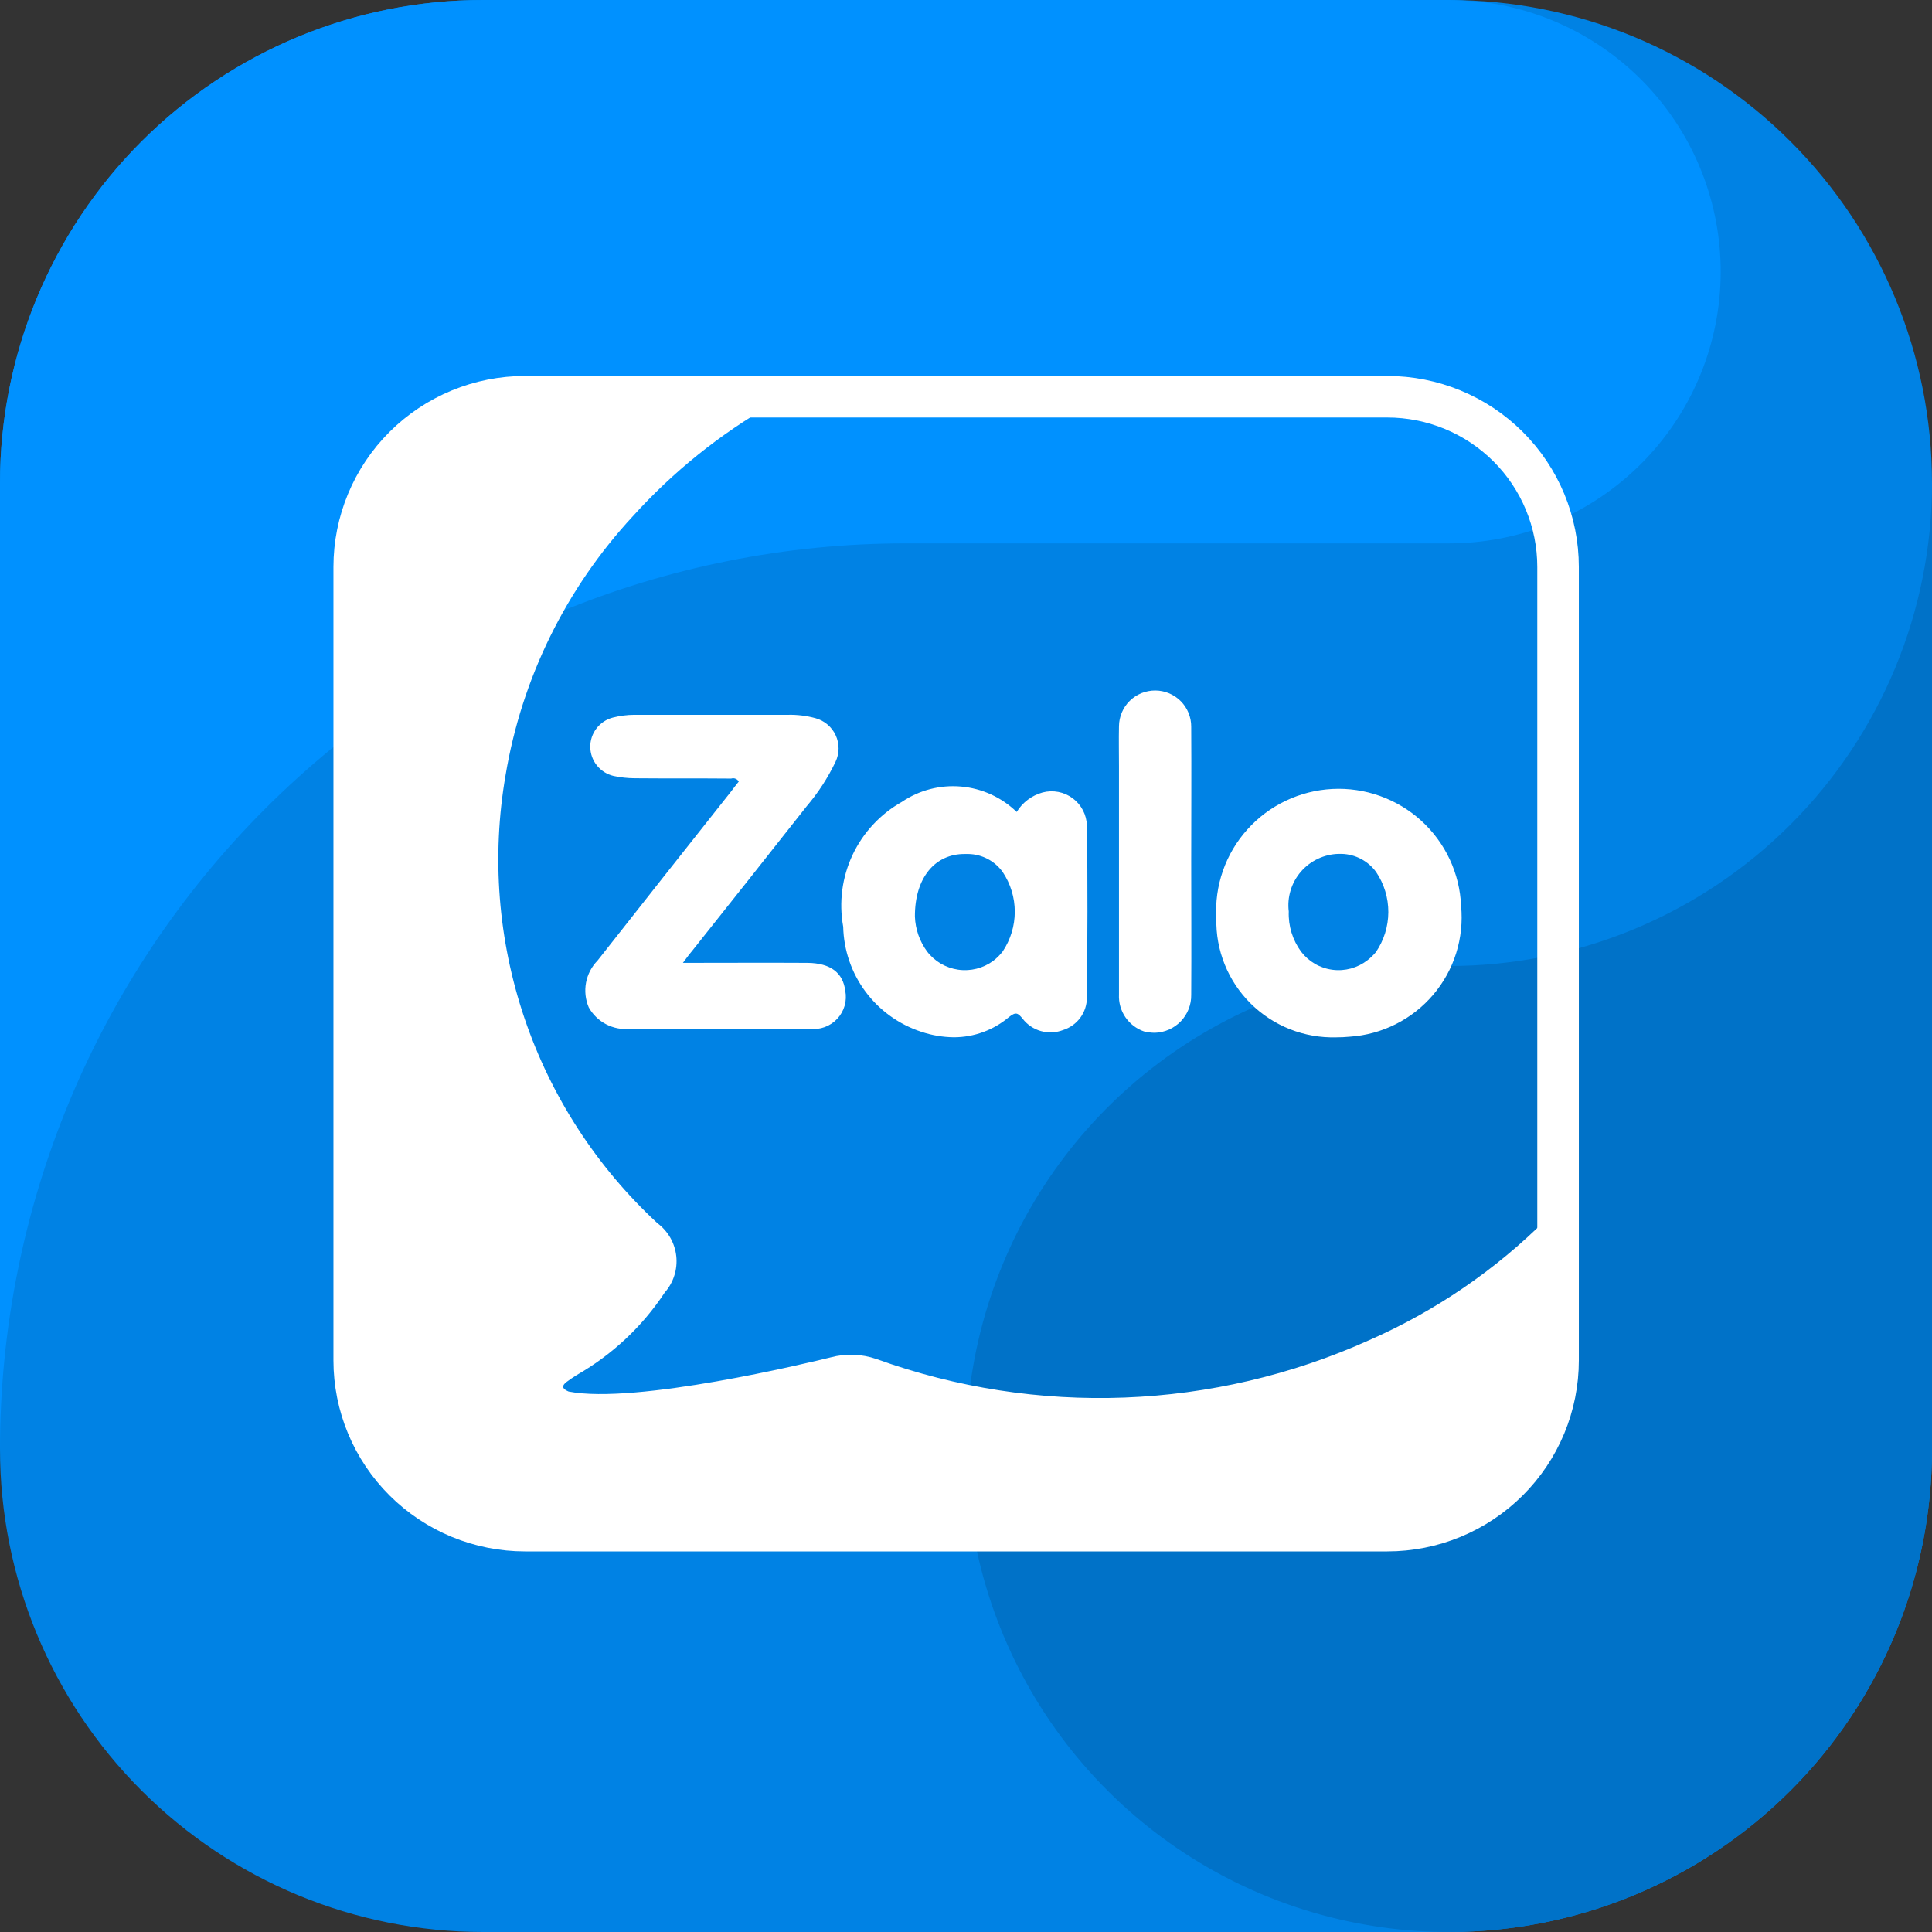 <svg width="93" height="93" viewBox="0 0 93 93" fill="none" xmlns="http://www.w3.org/2000/svg">
<rect x="0" y="0" width="93" height="93" fill="#333333" stroke="none"/>
<g clip-path="url(#clip0_678_242)">
<path fill-rule="evenodd" clip-rule="evenodd" d="M69.75 93H23.25C17.084 93 11.17 90.55 6.81 86.19C2.45 81.83 0 75.916 0 69.75L0 23.25C0 17.084 2.45 11.17 6.81 6.81C11.17 2.45 17.084 0 23.25 0L69.75 0C75.916 0 81.83 2.45 86.19 6.81C90.55 11.17 93 17.084 93 23.25V69.75C93 75.916 90.55 81.83 86.19 86.19C81.83 90.55 75.916 93 69.75 93Z" fill="#0082E4"/>
<path fill-rule="evenodd" clip-rule="evenodd" d="M43.594 26.156H69.75C73.103 26.156 76.327 24.868 78.758 22.559C81.189 20.25 82.639 17.095 82.811 13.747C82.983 10.398 81.862 7.112 79.68 4.566C77.498 2.02 74.422 0.41 71.087 0.067C70.642 0.042 70.202 0 69.75 0H23.25C17.084 0 11.17 2.45 6.81 6.81C2.45 11.17 0 17.084 0 23.25L0 69.75C0 58.188 4.593 47.1 12.769 38.925C20.944 30.75 32.032 26.157 43.594 26.156Z" fill="#0091FF"/>
<path fill-rule="evenodd" clip-rule="evenodd" d="M69.75 46.5C65.152 46.5 60.657 47.864 56.833 50.418C53.01 52.973 50.029 56.604 48.27 60.853C46.51 65.101 46.05 69.776 46.947 74.286C47.844 78.796 50.058 82.939 53.31 86.19C56.561 89.442 60.704 91.656 65.214 92.553C69.724 93.45 74.399 92.99 78.647 91.23C82.896 89.471 86.527 86.49 89.082 82.667C91.636 78.844 93 74.348 93 69.75V23.25C93 29.416 90.55 35.33 86.19 39.69C81.83 44.05 75.916 46.5 69.75 46.5Z" fill="#0072C8"/>
<path d="M27.372 66.985C27.144 66.884 26.981 66.77 27.245 66.543C27.41 66.416 27.586 66.303 27.763 66.189C29.468 65.214 30.919 63.854 31.998 62.218C32.207 61.981 32.364 61.703 32.459 61.402C32.555 61.102 32.587 60.784 32.554 60.471C32.52 60.157 32.422 59.854 32.266 59.58C32.109 59.306 31.897 59.067 31.643 58.878C28.722 56.172 26.524 52.783 25.248 49.017C23.972 45.252 23.659 41.228 24.337 37.312C25.116 32.653 27.244 28.323 30.46 24.853C32.393 22.712 34.658 20.892 37.167 19.461C37.328 19.373 37.544 19.349 37.57 19.119C37.52 18.993 37.431 19.031 37.354 19.031C33.091 19.033 28.828 18.945 24.577 19.057C22.54 19.088 20.598 19.924 19.177 21.38C17.757 22.836 16.974 24.794 17.001 26.824C17.027 39.972 17.001 53.119 17.001 66.279C16.972 68.238 17.708 70.131 19.053 71.559C20.399 72.987 22.249 73.837 24.212 73.931C27.665 74.07 31.119 73.958 34.586 73.944C34.838 73.956 35.092 73.97 35.344 73.97H53.61C58.163 73.97 62.717 73.996 67.272 73.97C68.277 73.973 69.272 73.778 70.201 73.398C71.129 73.017 71.974 72.458 72.685 71.752C73.397 71.046 73.962 70.207 74.348 69.283C74.734 68.359 74.934 67.368 74.936 66.368V58.908C74.975 58.723 74.957 58.529 74.885 58.354C74.657 58.366 74.569 58.555 74.441 58.681C71.987 61.134 69.096 63.11 65.915 64.509C58.426 67.882 49.911 68.208 42.184 65.417C41.477 65.174 40.713 65.146 39.99 65.339C38.935 65.598 30.599 67.614 27.372 66.985Z" fill="white"/>
<path d="M58.551 44.209C58.503 43.434 58.61 42.657 58.865 41.923C59.12 41.189 59.519 40.512 60.039 39.933C60.558 39.353 61.188 38.882 61.891 38.547C62.594 38.211 63.357 38.018 64.136 37.978C64.914 37.938 65.693 38.053 66.427 38.315C67.161 38.577 67.836 38.981 68.412 39.504C68.988 40.028 69.454 40.66 69.784 41.364C70.113 42.068 70.3 42.83 70.332 43.606C70.406 44.372 70.326 45.145 70.096 45.879C69.866 46.613 69.491 47.294 68.992 47.881C68.493 48.468 67.881 48.95 67.192 49.297C66.503 49.644 65.752 49.85 64.982 49.902C64.758 49.924 64.538 49.934 64.32 49.934C63.559 49.955 62.801 49.822 62.093 49.542C61.386 49.262 60.742 48.841 60.203 48.306C59.663 47.77 59.238 47.131 58.954 46.427C58.67 45.722 58.533 44.968 58.551 44.209ZM62.037 43.878C62.01 44.571 62.22 45.252 62.632 45.811C62.813 46.048 63.04 46.247 63.299 46.397C63.558 46.546 63.844 46.643 64.141 46.681C64.437 46.72 64.739 46.699 65.028 46.621C65.316 46.543 65.586 46.408 65.823 46.225C65.97 46.111 66.105 45.981 66.226 45.839C66.617 45.27 66.827 44.598 66.83 43.908C66.832 43.219 66.627 42.544 66.24 41.973C66.05 41.712 65.802 41.498 65.516 41.347C65.231 41.196 64.914 41.113 64.59 41.103H64.437C64.091 41.111 63.751 41.193 63.438 41.34C63.125 41.488 62.847 41.699 62.621 41.961C62.395 42.222 62.226 42.528 62.126 42.858C62.025 43.188 61.995 43.535 62.037 43.878ZM44.346 49.665C43.272 49.313 42.334 48.638 41.661 47.732C40.988 46.827 40.614 45.736 40.589 44.609C40.376 43.44 40.533 42.233 41.038 41.156C41.544 40.08 42.374 39.186 43.412 38.601C44.248 38.035 45.255 37.773 46.263 37.862C47.27 37.95 48.215 38.382 48.94 39.085C49.221 38.626 49.666 38.291 50.186 38.147C50.433 38.081 50.693 38.073 50.944 38.121C51.195 38.17 51.432 38.274 51.637 38.427C51.842 38.58 52.01 38.776 52.128 39.003C52.246 39.229 52.312 39.479 52.319 39.734C52.362 42.499 52.348 45.26 52.319 48.022C52.32 48.37 52.208 48.709 52.002 48.99C51.795 49.271 51.503 49.478 51.17 49.583C50.831 49.713 50.46 49.73 50.11 49.633C49.761 49.536 49.452 49.328 49.23 49.042C48.994 48.751 48.897 48.697 48.565 48.96C47.825 49.585 46.888 49.929 45.919 49.931C45.384 49.925 44.853 49.835 44.346 49.665ZM44.041 44.127C44.064 44.729 44.267 45.311 44.624 45.797C44.988 46.276 45.527 46.592 46.123 46.677C46.72 46.763 47.326 46.61 47.81 46.253C47.983 46.122 48.137 45.969 48.268 45.797C48.646 45.231 48.848 44.567 48.848 43.888C48.848 43.208 48.646 42.544 48.268 41.979C48.08 41.716 47.833 41.5 47.547 41.349C47.261 41.198 46.943 41.115 46.618 41.109H46.447C45.015 41.097 44.029 42.246 44.041 44.127ZM55.074 49.651C54.706 49.525 54.389 49.283 54.17 48.961C53.952 48.64 53.845 48.256 53.864 47.869V36.889C53.864 36.242 53.85 35.607 53.864 34.958C53.866 34.73 53.913 34.505 54.002 34.296C54.09 34.086 54.22 33.896 54.383 33.736C54.545 33.577 54.738 33.451 54.949 33.365C55.161 33.28 55.387 33.237 55.616 33.238C55.844 33.24 56.069 33.286 56.28 33.375C56.49 33.464 56.681 33.593 56.841 33.755C57.001 33.917 57.128 34.109 57.213 34.32C57.299 34.531 57.343 34.756 57.341 34.984C57.355 37.138 57.341 39.306 57.341 41.46C57.341 43.614 57.355 45.741 57.341 47.891C57.348 48.362 57.169 48.818 56.843 49.159C56.516 49.5 56.067 49.699 55.594 49.714C55.418 49.713 55.243 49.691 55.072 49.649L55.074 49.651ZM30.32 49.525C29.925 49.564 29.526 49.487 29.174 49.303C28.823 49.119 28.532 48.836 28.34 48.49C28.18 48.115 28.135 47.701 28.21 47.3C28.286 46.9 28.478 46.531 28.764 46.239C30.893 43.533 33.034 40.822 35.187 38.106C35.312 37.942 35.437 37.773 35.562 37.622C35.527 37.56 35.472 37.511 35.406 37.485C35.34 37.458 35.267 37.456 35.199 37.477C35.153 37.48 35.107 37.48 35.061 37.477C33.565 37.463 32.053 37.477 30.556 37.463C30.212 37.461 29.869 37.424 29.532 37.351C29.216 37.276 28.934 37.099 28.732 36.846C28.529 36.594 28.417 36.281 28.414 35.957C28.41 35.634 28.516 35.319 28.714 35.062C28.911 34.805 29.189 34.622 29.504 34.541C29.839 34.456 30.184 34.411 30.53 34.409C32.998 34.409 35.477 34.409 37.943 34.409C38.384 34.4 38.824 34.454 39.25 34.57C39.463 34.627 39.661 34.731 39.83 34.874C39.999 35.016 40.135 35.194 40.227 35.394C40.32 35.594 40.367 35.812 40.366 36.032C40.364 36.253 40.315 36.47 40.22 36.67C39.852 37.44 39.385 38.16 38.831 38.81C37.014 41.117 35.199 43.409 33.386 45.686C33.234 45.867 33.095 46.046 32.873 46.349C34.965 46.349 36.933 46.337 38.887 46.349C39.98 46.366 40.577 46.82 40.688 47.69C40.735 47.929 40.725 48.176 40.658 48.411C40.591 48.645 40.469 48.861 40.303 49.04C40.137 49.218 39.93 49.356 39.701 49.44C39.471 49.524 39.225 49.553 38.982 49.525C36.737 49.553 34.507 49.541 32.262 49.541C31.893 49.541 31.53 49.541 31.165 49.541C30.885 49.549 30.605 49.543 30.32 49.525Z" fill="white"/>
<path d="M25.273 19.098H66.778C68.959 19.098 71.05 19.961 72.592 21.497C74.134 23.034 75 25.118 75 27.291V65.486C75 66.562 74.787 67.627 74.374 68.621C73.961 69.615 73.355 70.518 72.592 71.279C71.829 72.04 70.922 72.643 69.925 73.055C68.927 73.467 67.858 73.679 66.778 73.679H25.273C24.193 73.679 23.124 73.467 22.127 73.055C21.129 72.643 20.223 72.04 19.459 71.279C18.696 70.518 18.09 69.615 17.677 68.621C17.264 67.627 17.051 66.562 17.051 65.486V27.291C17.051 25.118 17.918 23.034 19.459 21.497C21.001 19.961 23.092 19.098 25.273 19.098Z" stroke="white" stroke-width="2" stroke-miterlimit="10"/>
</g>
<defs>
<clipPath id="clip0_678_242">
<rect width="93" height="93" fill="white"/>
</clipPath>
</defs>
</svg>
